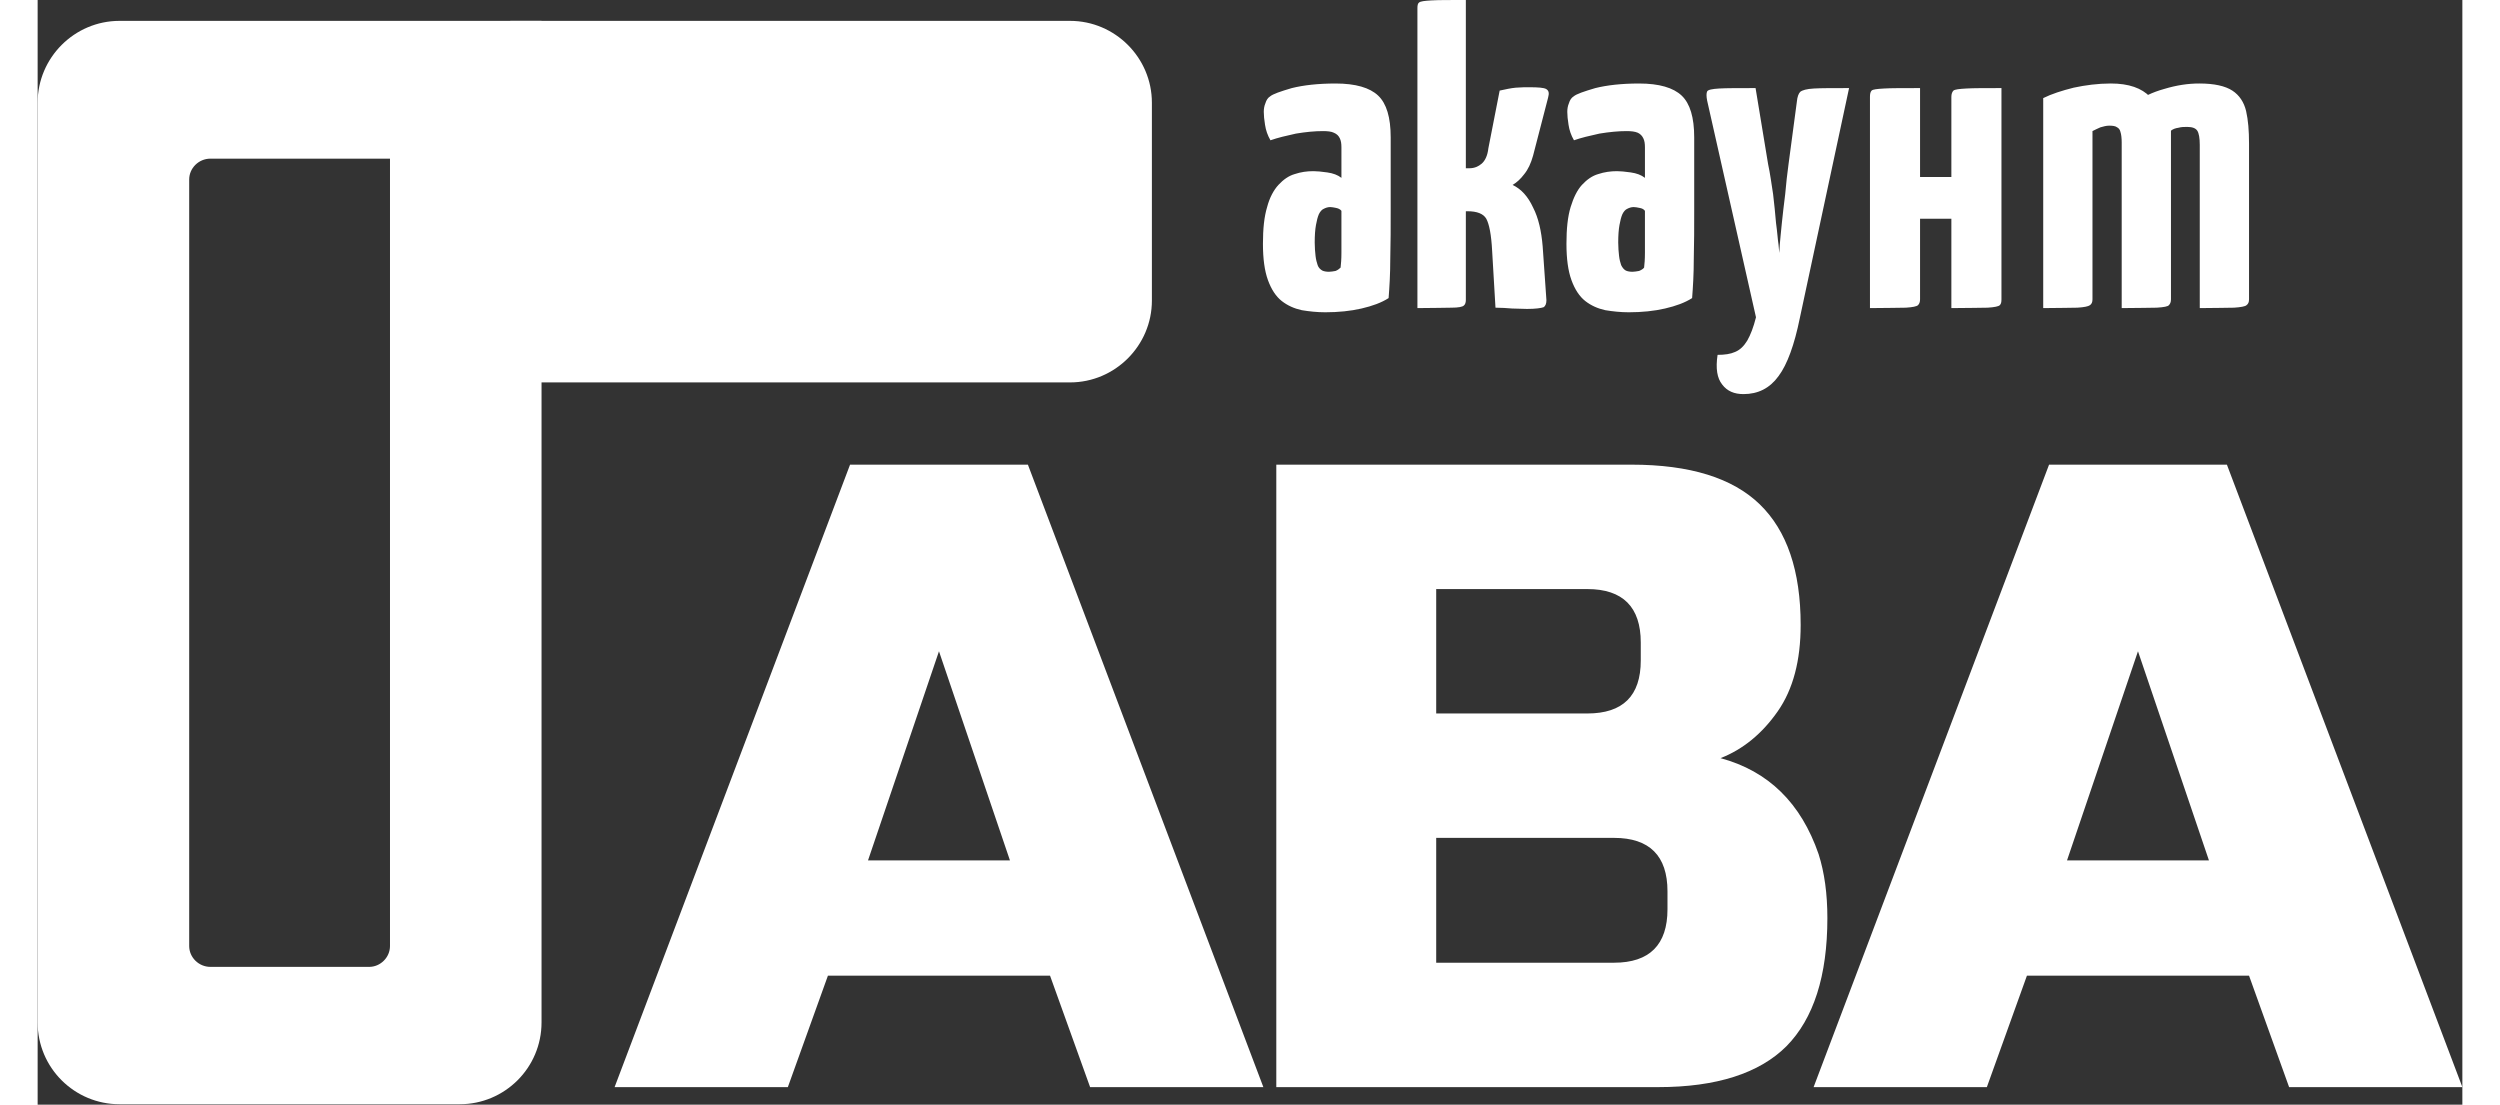 <?xml version="1.0" encoding="UTF-8"?>
<!DOCTYPE svg PUBLIC "-//W3C//DTD SVG 1.0//EN" "http://www.w3.org/TR/2001/REC-SVG-20010904/DTD/svg10.dtd">
<!-- Creator: CorelDRAW 2018 (64-Bit) -->
<svg xmlns="http://www.w3.org/2000/svg" xml:space="preserve" width="43px" height="19px" version="1.0" shape-rendering="geometricPrecision" text-rendering="geometricPrecision" image-rendering="optimizeQuality" fill-rule="evenodd" clip-rule="evenodd"
viewBox="0 0 5.808 2.646"
 xmlns:xlink="http://www.w3.org/1999/xlink">
 <rect x="0" y="0" width="5.808" height="2.646" fill="#333333" stroke="none"/>
 <g id="Layer_x0020_1">
  <path fill="white" fill-rule="nonzero" d="M1.797 2.604l-0.415 0 0.564 -1.491 0.426 0 0.564 1.491 -0.415 0 -0.096 -0.267 -0.532 0 -0.096 0.267zm0.192 -0.543l0.34 0 -0.17 -0.501 -0.17 0.501zm0.978 -0.948l0.851 0c0.14,0 0.242,0.032 0.307,0.095 0.065,0.063 0.098,0.159 0.098,0.289 0,0.085 -0.018,0.154 -0.055,0.207 -0.037,0.053 -0.083,0.091 -0.137,0.112 0.115,0.031 0.193,0.108 0.235,0.23 0.014,0.044 0.021,0.095 0.021,0.153 0,0.139 -0.033,0.241 -0.098,0.307 -0.065,0.065 -0.168,0.098 -0.307,0.098l-0.915 0 0 -1.491zm0.937 1.022c0,-0.085 -0.043,-0.128 -0.128,-0.128l-0.426 0 0 0.299 0.426 0c0.085,0 0.128,-0.043 0.128,-0.128l0 -0.043zm-0.064 -0.596c0,-0.085 -0.043,-0.128 -0.128,-0.128l-0.362 0 0 0.298 0.362 0c0.085,0 0.128,-0.042 0.128,-0.127l0 -0.043zm0.829 1.065l-0.415 0 0.564 -1.491 0.426 0 0.564 1.491 -0.415 0 -0.096 -0.267 -0.532 0 -0.096 0.267zm0.192 -0.543l0.34 0 -0.17 -0.501 -0.17 0.501z"/>
  <path fill="white" stroke="white" stroke-width="0.068" stroke-miterlimit="2.613" d="M0.196 0.084l0.977 0 0 2.365c0,0.09 -0.073,0.162 -0.162,0.162l-0.815 0c-0.089,0 -0.162,-0.072 -0.162,-0.162l0 -2.203c0,-0.089 0.073,-0.162 0.162,-0.162zm0.218 0.262l0.464 0 0 1.92c0,0.046 -0.038,0.084 -0.084,0.084l-0.38 0c-0.047,0 -0.085,-0.038 -0.085,-0.084l0 -1.836c0,-0.046 0.038,-0.084 0.085,-0.084z"/>
  <path fill="white" stroke="white" stroke-width="0.068" stroke-miterlimit="2.613" d="M1.166 0.084l1.307 0c0.089,0 0.162,0.073 0.162,0.162l0 0.474c0,0.089 -0.073,0.162 -0.162,0.162l-1.307 0 0 -0.798z"/>
  <path fill="white" fill-rule="nonzero" d="M3.084 0.748c-0.019,0 -0.038,-0.002 -0.056,-0.005 -0.018,-0.004 -0.034,-0.011 -0.048,-0.022 -0.014,-0.011 -0.025,-0.028 -0.033,-0.05 -0.008,-0.022 -0.012,-0.051 -0.012,-0.087 0,-0.036 0.003,-0.065 0.01,-0.088 0.006,-0.023 0.016,-0.041 0.027,-0.053 0.012,-0.013 0.025,-0.022 0.039,-0.026 0.015,-0.005 0.029,-0.007 0.045,-0.007 0.008,0 0.019,0.001 0.033,0.003 0.014,0.002 0.025,0.006 0.034,0.013 0,0 0,-0.004 0,-0.012 0,-0.008 0,-0.018 0,-0.029 0,-0.012 0,-0.022 0,-0.032 0,-0.009 -0.001,-0.016 -0.004,-0.022 -0.003,-0.006 -0.007,-0.01 -0.014,-0.013 -0.006,-0.003 -0.015,-0.004 -0.026,-0.004 -0.02,0 -0.041,0.002 -0.065,0.006 -0.023,0.005 -0.044,0.01 -0.061,0.016 -0.007,-0.012 -0.011,-0.024 -0.013,-0.037 -0.002,-0.012 -0.003,-0.023 -0.003,-0.031 0,-0.007 0.001,-0.014 0.004,-0.021 0.002,-0.007 0.006,-0.013 0.011,-0.016 0.007,-0.006 0.025,-0.012 0.052,-0.02 0.028,-0.007 0.063,-0.011 0.105,-0.011 0.048,0 0.082,0.01 0.102,0.029 0.02,0.019 0.03,0.052 0.03,0.1l0 0.049c0,0.04 0,0.081 0,0.124 0,0.042 0,0.081 -0.001,0.118 0,0.037 -0.002,0.068 -0.004,0.094 -0.017,0.011 -0.039,0.019 -0.065,0.025 -0.026,0.006 -0.055,0.009 -0.087,0.009zm0.009 -0.097c0.005,0 0.01,-0.001 0.016,-0.002 0.005,-0.002 0.009,-0.005 0.012,-0.008 0.001,-0.008 0.002,-0.02 0.002,-0.036 0,-0.015 0,-0.032 0,-0.051 0,-0.018 0,-0.034 0,-0.049 -0.003,-0.004 -0.008,-0.006 -0.013,-0.007 -0.005,-0.001 -0.01,-0.002 -0.014,-0.002 -0.006,0 -0.011,0.002 -0.015,0.004 -0.005,0.002 -0.009,0.007 -0.012,0.013 -0.003,0.007 -0.005,0.015 -0.007,0.026 -0.002,0.011 -0.003,0.025 -0.003,0.042 0,0.012 0.001,0.023 0.002,0.032 0.001,0.009 0.003,0.016 0.005,0.022 0.002,0.006 0.006,0.01 0.011,0.013 0.004,0.002 0.01,0.003 0.016,0.003zm0.475 0.089c-0.012,0 -0.024,-0.001 -0.036,-0.001 -0.013,-0.001 -0.026,-0.002 -0.04,-0.002l-0.008 -0.136c-0.002,-0.039 -0.007,-0.064 -0.014,-0.077 -0.007,-0.012 -0.022,-0.018 -0.045,-0.018l-0.004 0 0 0.213c0,0.006 -0.002,0.011 -0.005,0.013 -0.003,0.003 -0.013,0.005 -0.029,0.005 -0.016,0 -0.044,0.001 -0.082,0.001l0 -0.719c0,-0.006 0.001,-0.011 0.004,-0.013 0.004,-0.003 0.013,-0.004 0.029,-0.005 0.017,-0.001 0.044,-0.001 0.083,-0.001l0 0.403 0.009 0c0.011,0 0.021,-0.004 0.029,-0.011 0.008,-0.007 0.014,-0.019 0.016,-0.037l0.027 -0.138c0.014,-0.003 0.027,-0.006 0.039,-0.007 0.012,-0.001 0.023,-0.001 0.032,-0.001 0.021,0 0.034,0.001 0.04,0.004 0.007,0.004 0.008,0.01 0.005,0.021l-0.036 0.139c-0.005,0.018 -0.012,0.033 -0.021,0.044 -0.009,0.012 -0.018,0.02 -0.028,0.026 0.021,0.01 0.037,0.028 0.049,0.054 0.013,0.025 0.02,0.057 0.023,0.093l0.009 0.129c0,0.008 -0.002,0.014 -0.007,0.017 -0.006,0.002 -0.019,0.004 -0.039,0.004zm0.243 0.008c-0.019,0 -0.038,-0.002 -0.056,-0.005 -0.018,-0.004 -0.034,-0.011 -0.048,-0.022 -0.014,-0.011 -0.025,-0.028 -0.033,-0.05 -0.008,-0.022 -0.012,-0.051 -0.012,-0.087 0,-0.036 0.003,-0.065 0.01,-0.088 0.007,-0.023 0.016,-0.041 0.027,-0.053 0.012,-0.013 0.025,-0.022 0.039,-0.026 0.015,-0.005 0.03,-0.007 0.045,-0.007 0.008,0 0.019,0.001 0.033,0.003 0.014,0.002 0.025,0.006 0.034,0.013 0,0 0,-0.004 0,-0.012 0,-0.008 0,-0.018 0,-0.029 0,-0.012 0,-0.022 0,-0.032 0,-0.009 -0.001,-0.016 -0.004,-0.022 -0.003,-0.006 -0.007,-0.01 -0.013,-0.013 -0.007,-0.003 -0.016,-0.004 -0.027,-0.004 -0.019,0 -0.041,0.002 -0.065,0.006 -0.023,0.005 -0.044,0.01 -0.061,0.016 -0.007,-0.012 -0.011,-0.024 -0.013,-0.037 -0.002,-0.012 -0.003,-0.023 -0.003,-0.031 0,-0.007 0.001,-0.014 0.004,-0.021 0.002,-0.007 0.006,-0.013 0.011,-0.016 0.007,-0.006 0.025,-0.012 0.052,-0.02 0.028,-0.007 0.063,-0.011 0.105,-0.011 0.048,0 0.082,0.01 0.102,0.029 0.02,0.019 0.03,0.052 0.03,0.1l0 0.049c0,0.04 0,0.081 0,0.124 0,0.042 0,0.081 -0.001,0.118 0,0.037 -0.002,0.068 -0.004,0.094 -0.017,0.011 -0.039,0.019 -0.065,0.025 -0.026,0.006 -0.055,0.009 -0.087,0.009zm0.009 -0.097c0.005,0 0.01,-0.001 0.016,-0.002 0.005,-0.002 0.01,-0.005 0.012,-0.008 0.001,-0.008 0.002,-0.02 0.002,-0.036 0,-0.015 0,-0.032 0,-0.051 0,-0.018 0,-0.034 0,-0.049 -0.003,-0.004 -0.007,-0.006 -0.013,-0.007 -0.005,-0.001 -0.01,-0.002 -0.014,-0.002 -0.006,0 -0.011,0.002 -0.015,0.004 -0.005,0.002 -0.009,0.007 -0.012,0.013 -0.003,0.007 -0.005,0.015 -0.007,0.026 -0.002,0.011 -0.003,0.025 -0.003,0.042 0,0.012 0.001,0.023 0.002,0.032 0.001,0.009 0.003,0.016 0.005,0.022 0.003,0.006 0.006,0.01 0.011,0.013 0.004,0.002 0.01,0.003 0.016,0.003zm0.266 0.293c-0.022,0 -0.039,-0.007 -0.051,-0.023 -0.012,-0.015 -0.016,-0.038 -0.011,-0.071 0.017,0 0.031,-0.002 0.042,-0.007 0.012,-0.005 0.021,-0.014 0.029,-0.027 0.008,-0.014 0.015,-0.032 0.021,-0.056l-0.117 -0.519c-0.002,-0.01 -0.002,-0.018 0,-0.022 0.002,-0.004 0.012,-0.006 0.029,-0.007 0.017,-0.001 0.046,-0.001 0.087,-0.001l0.03 0.182c0.005,0.023 0.008,0.047 0.012,0.072 0.003,0.024 0.005,0.047 0.007,0.069 0.003,0.021 0.004,0.039 0.006,0.052 0.001,0.013 0.002,0.02 0.002,0.02 0,0 0,-0.007 0.001,-0.02 0.001,-0.013 0.003,-0.031 0.005,-0.052 0.002,-0.021 0.005,-0.044 0.008,-0.069 0.002,-0.025 0.005,-0.049 0.008,-0.072l0.02 -0.15c0.001,-0.011 0.004,-0.019 0.008,-0.023 0.005,-0.004 0.015,-0.007 0.033,-0.008 0.017,-0.001 0.045,-0.001 0.084,-0.001l-0.118 0.551c-0.013,0.064 -0.03,0.111 -0.051,0.139 -0.021,0.029 -0.049,0.043 -0.084,0.043zm0.303 -0.206l0 -0.506c0,-0.007 0.001,-0.012 0.004,-0.015 0.003,-0.003 0.013,-0.004 0.03,-0.005 0.016,-0.001 0.045,-0.001 0.086,-0.001l0 0.213 0.075 0 0 -0.192c0,-0.007 0.002,-0.012 0.005,-0.015 0.004,-0.003 0.014,-0.004 0.031,-0.005 0.017,-0.001 0.045,-0.001 0.084,-0.001l0 0.506c0,0.007 -0.001,0.011 -0.004,0.014 -0.003,0.003 -0.013,0.005 -0.029,0.006 -0.017,0 -0.046,0.001 -0.087,0.001l0 -0.214 -0.075 0 0 0.193c0,0.007 -0.002,0.011 -0.005,0.014 -0.003,0.003 -0.013,0.005 -0.029,0.006 -0.017,0 -0.045,0.001 -0.086,0.001zm0.415 0l0 -0.503c0.02,-0.01 0.045,-0.018 0.073,-0.025 0.028,-0.006 0.058,-0.01 0.089,-0.01 0.043,0 0.074,0.011 0.094,0.032 0.02,0.022 0.034,0.053 0.04,0.093 0.006,0.04 0.01,0.088 0.01,0.144l0 0.248c0,0.007 -0.002,0.011 -0.006,0.014 -0.004,0.003 -0.014,0.005 -0.031,0.006 -0.016,0 -0.043,0.001 -0.081,0.001l0 -0.396c0,-0.011 -0.001,-0.02 -0.003,-0.026 -0.001,-0.005 -0.004,-0.009 -0.008,-0.011 -0.004,-0.003 -0.01,-0.004 -0.019,-0.004 -0.007,0 -0.014,0.002 -0.021,0.004 -0.007,0.003 -0.013,0.006 -0.019,0.009l0 0.403c0,0.007 -0.002,0.011 -0.006,0.014 -0.004,0.003 -0.014,0.005 -0.03,0.006 -0.016,0 -0.043,0.001 -0.082,0.001zm0.188 0l0 -0.444c0,-0.018 0.009,-0.033 0.029,-0.047 0.02,-0.014 0.044,-0.026 0.073,-0.034 0.03,-0.009 0.057,-0.013 0.084,-0.013 0.036,0 0.062,0.006 0.079,0.017 0.017,0.011 0.028,0.028 0.033,0.049 0.005,0.022 0.007,0.047 0.007,0.078l0 0.373c0,0.007 -0.002,0.011 -0.006,0.014 -0.003,0.003 -0.014,0.005 -0.03,0.006 -0.017,0 -0.044,0.001 -0.082,0.001l0 -0.391c0,-0.016 -0.002,-0.028 -0.006,-0.034 -0.004,-0.006 -0.012,-0.009 -0.024,-0.009 -0.007,0 -0.014,0 -0.021,0.002 -0.007,0.001 -0.013,0.003 -0.018,0.007l0 0.404c0,0.007 -0.002,0.011 -0.005,0.014 -0.002,0.003 -0.012,0.005 -0.029,0.006 -0.016,0 -0.044,0.001 -0.084,0.001z"/>
 </g>
</svg>

